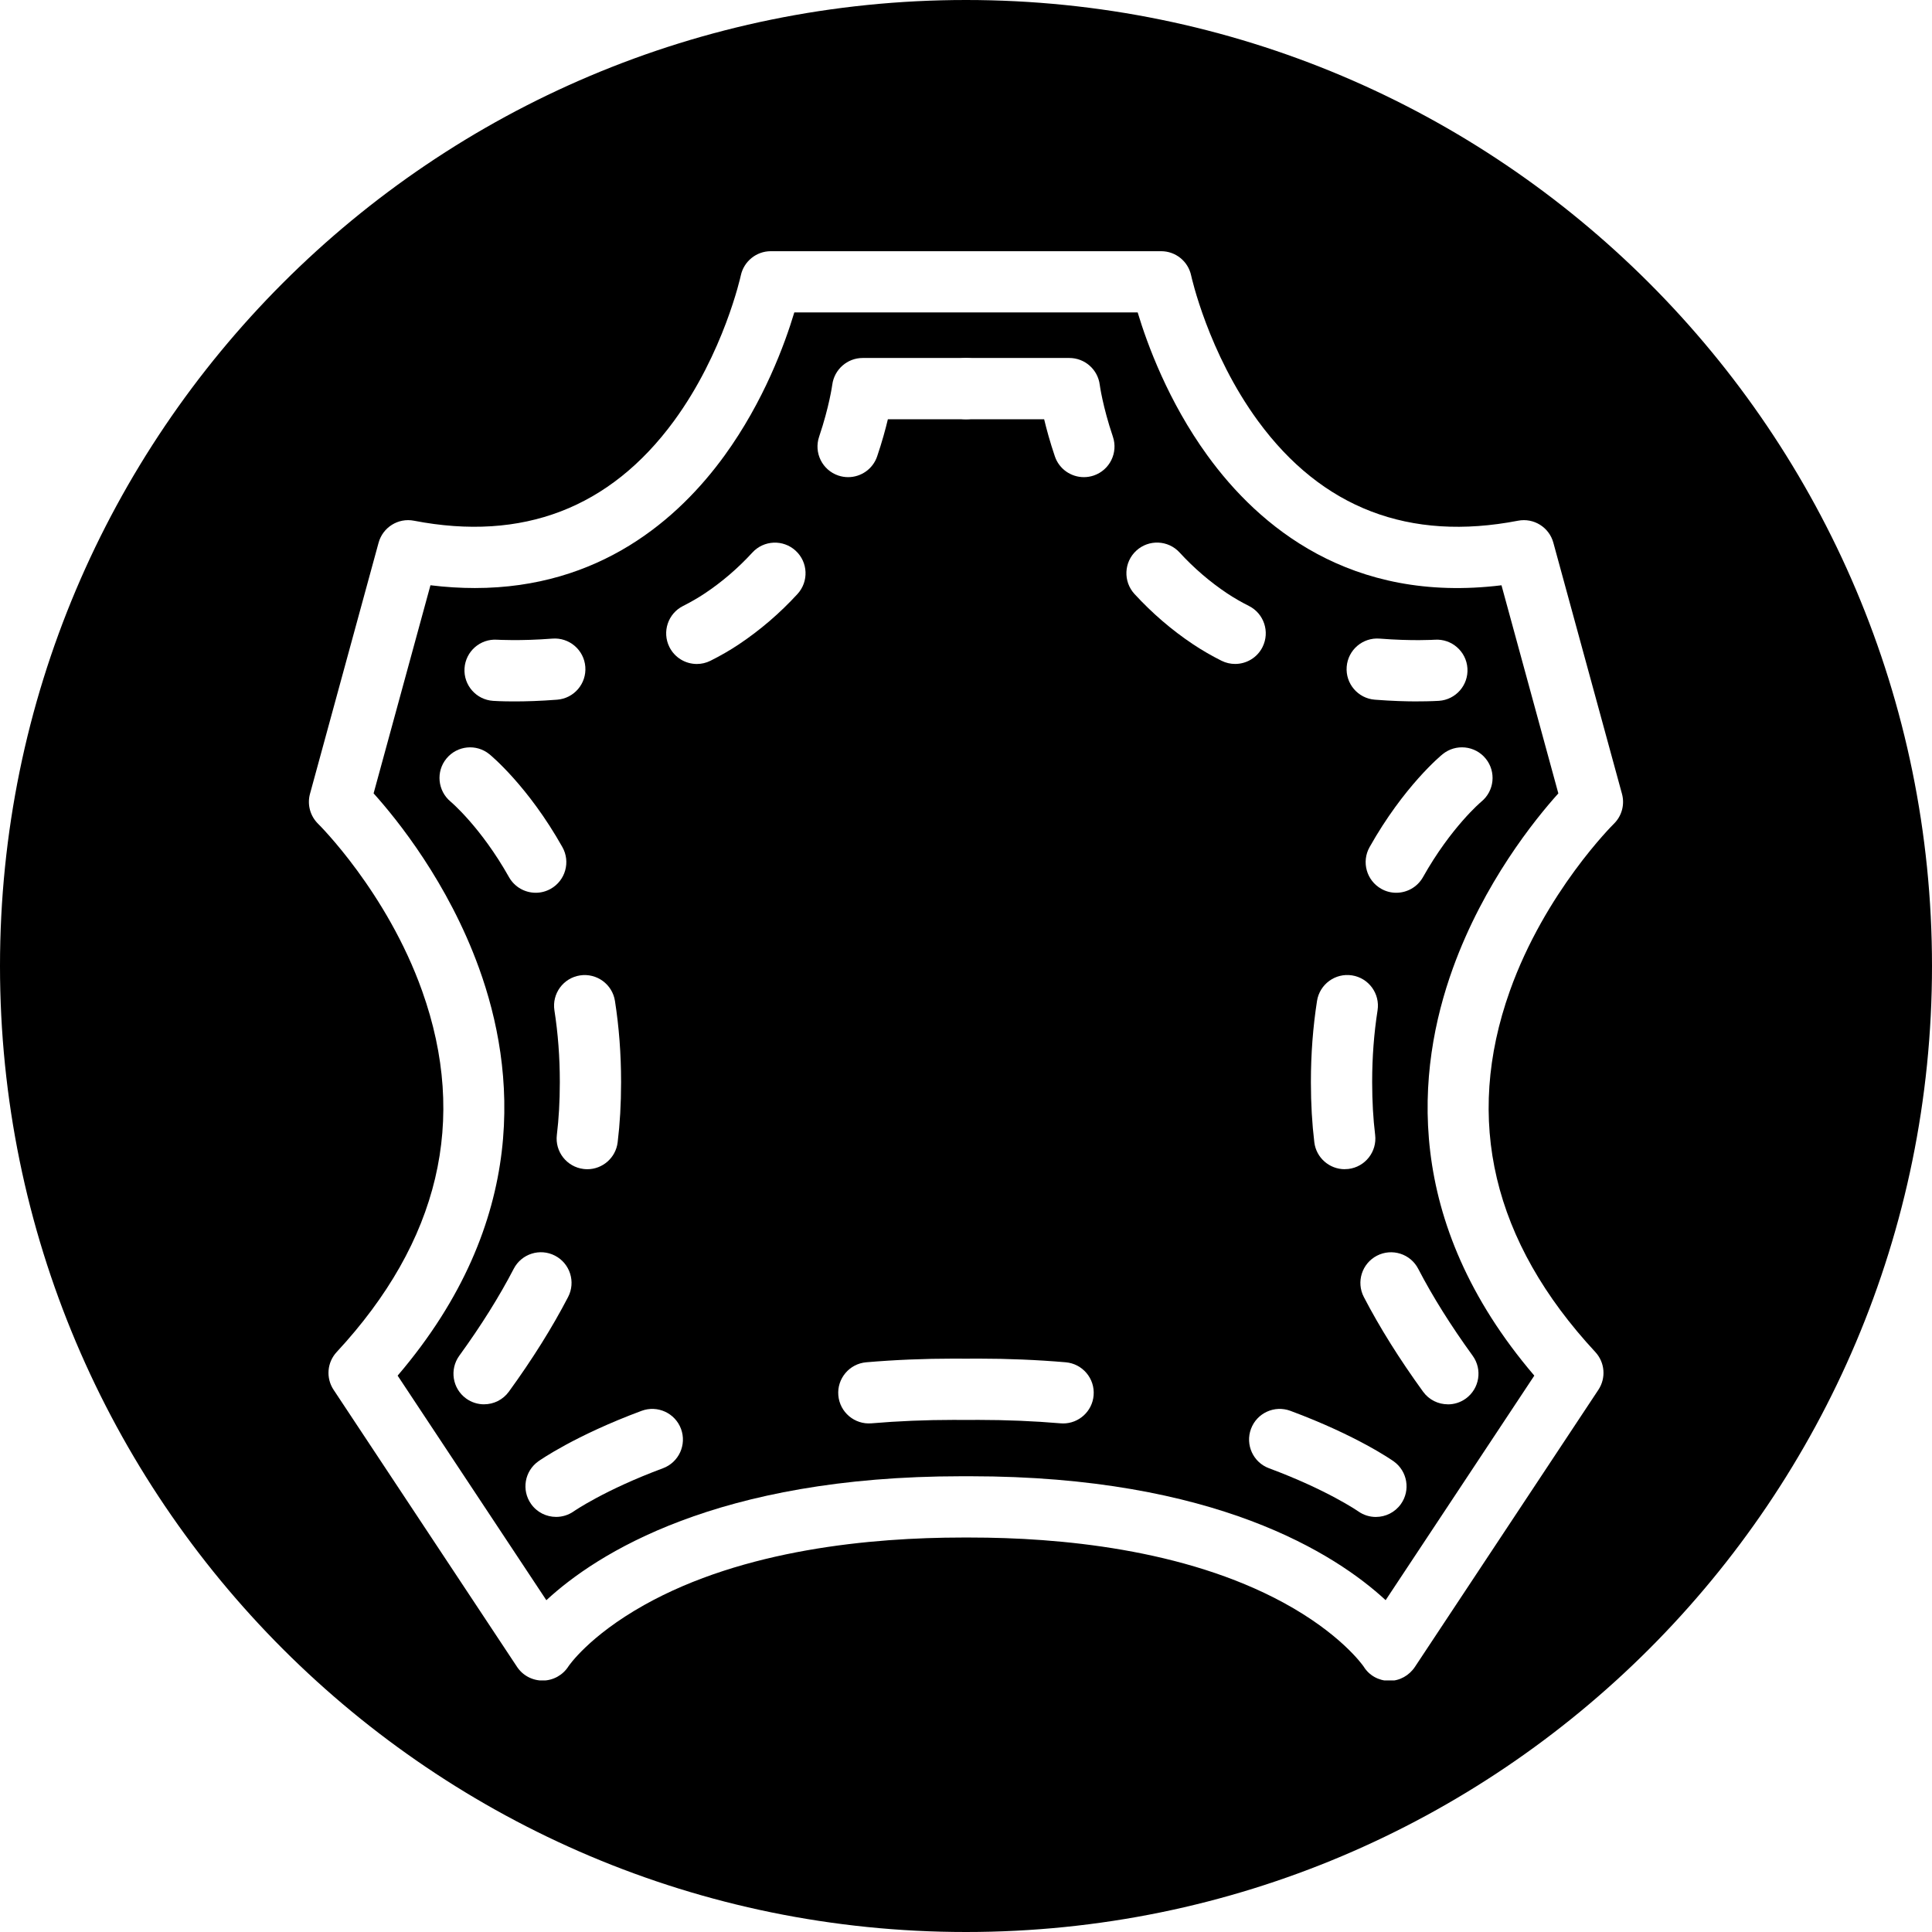 <svg version="1.0" preserveAspectRatio="xMidYMid meet" height="500" viewBox="0 0 375 375" zoomAndPan="magnify" width="500" xmlns:xlink="http://www.w3.org/1999/xlink" xmlns="http://www.w3.org/2000/svg"><defs><clipPath id="c9bb79ef1e"><path clip-rule="nonzero" d="M 187.5 0 C 83.945 0 0 83.945 0 187.5 C 0 291.055 83.945 375 187.5 375 C 291.055 375 375 291.055 375 187.5 C 375 83.945 291.055 0 187.5 0 Z M 187.5 0"></path></clipPath><clipPath id="beccb7f5a2"><path clip-rule="nonzero" d="M 0 0 L 375 0 L 375 375 L 0 375 Z M 0 0"></path></clipPath><clipPath id="b73a49fdbe"><path clip-rule="nonzero" d="M 187.5 0 C 83.945 0 0 83.945 0 187.5 C 0 291.055 83.945 375 187.5 375 C 291.055 375 375 291.055 375 187.5 C 375 83.945 291.055 0 187.5 0 Z M 187.5 0"></path></clipPath><clipPath id="270890551d"><rect height="375" y="0" width="375" x="0"></rect></clipPath><clipPath id="5d2597e707"><path clip-rule="nonzero" d="M 59.602 48.672 L 315.352 48.672 L 315.352 326.172 L 59.602 326.172 Z M 59.602 48.672"></path></clipPath></defs><rect fill-opacity="1" height="450" y="-37.5" fill="#ffffff" width="450" x="-37.5"></rect><rect fill-opacity="1" height="450" y="-37.5" fill="#ffffff" width="450" x="-37.5"></rect><g clip-path="url(#c9bb79ef1e)"><g transform="matrix(1, 0, 0, 1, 0, 0)"><g clip-path="url(#270890551d)"><g clip-path="url(#beccb7f5a2)"><g clip-path="url(#b73a49fdbe)"><rect fill-opacity="1" y="-82.5" height="540" fill="#000000" width="540" x="-82.5"></rect></g></g></g></g></g><g clip-path="url(#5d2597e707)"><path fill-rule="nonzero" fill-opacity="1" d="M 269.715 326.258 C 269.676 326.258 269.637 326.258 269.602 326.258 C 267.574 326.215 265.742 325.199 264.684 323.477 C 264.387 323.047 260.074 317.02 249.082 311.055 C 229.859 300.633 205.469 298.434 188.348 298.434 L 186.758 298.434 C 169.289 298.445 144.383 300.691 125.023 311.543 C 114.246 317.59 110.367 323.387 110.332 323.441 C 109.25 325.141 107.383 326.176 105.367 326.199 C 103.34 326.203 101.469 325.219 100.355 323.535 L 64.746 269.754 C 63.23 267.465 63.48 264.441 65.348 262.43 C 85.27 240.953 90.855 217.367 81.934 192.336 C 75.078 173.102 61.887 160.039 61.75 159.906 C 60.211 158.398 59.598 156.168 60.168 154.086 L 73.484 105.34 C 74.309 102.34 77.297 100.477 80.348 101.07 C 101.43 105.141 118.398 98.637 130.797 81.734 C 140.496 68.504 143.758 53.617 143.789 53.469 C 144.379 50.727 146.805 48.758 149.602 48.758 L 225.383 48.758 C 228.195 48.758 230.621 50.727 231.203 53.48 C 231.23 53.617 234.496 68.504 244.195 81.734 C 256.59 98.645 273.559 105.148 294.645 101.07 C 297.699 100.477 300.691 102.34 301.504 105.34 L 314.824 154.086 C 315.395 156.176 314.789 158.402 313.234 159.914 C 313.109 160.039 299.918 173.102 293.062 192.336 C 284.145 217.367 289.727 240.949 309.652 262.43 C 311.516 264.441 311.762 267.465 310.25 269.754 L 274.641 323.535 C 273.535 325.199 271.703 326.25 269.715 326.25 Z M 77.184 267.016 L 106.047 310.598 C 115.754 301.617 139.152 286.539 186.641 286.539 L 188.359 286.539 C 235.852 286.539 259.238 301.617 268.953 310.59 L 297.809 267.008 C 272.121 236.934 274.898 207.574 282.008 187.926 C 288.016 171.328 297.883 159.098 302.473 154 L 291.438 113.602 C 262.156 117.199 244.32 102.156 234.367 88.422 C 226.727 77.887 222.66 66.762 220.82 60.637 L 154.176 60.637 C 152.34 66.762 148.266 77.895 140.633 88.422 C 131.688 100.754 116.398 114.137 92.168 114.137 C 89.414 114.137 86.543 113.965 83.551 113.598 L 72.516 153.992 C 77.105 159.094 86.977 171.324 92.98 187.918 C 100.094 207.57 102.871 236.93 77.184 267.004 Z M 77.184 267.016" fill="#ffffff"></path></g><path fill-rule="nonzero" fill-opacity="1" d="M 210.375 92.613 C 207.895 92.613 205.582 91.051 204.746 88.57 C 203.812 85.82 203.145 83.363 202.668 81.379 L 187.5 81.379 C 184.219 81.379 181.555 78.715 181.555 75.43 C 181.555 72.148 184.219 69.484 187.5 69.484 L 207.562 69.484 C 210.559 69.484 213.086 71.715 213.461 74.688 C 213.461 74.719 214.027 78.902 216.012 84.762 C 217.062 87.871 215.398 91.246 212.289 92.301 C 211.66 92.512 211.012 92.613 210.379 92.613 Z M 210.375 92.613" fill="#ffffff"></path><path fill-rule="nonzero" fill-opacity="1" d="M 239.734 128.871 C 238.836 128.871 237.926 128.668 237.078 128.242 C 235.145 127.273 233.297 126.203 231.59 125.066 C 227.457 122.312 223.629 119.02 220.195 115.281 C 217.98 112.859 218.141 109.098 220.559 106.879 C 222.98 104.66 226.742 104.82 228.961 107.242 C 231.742 110.273 234.848 112.941 238.184 115.168 C 239.484 116.035 240.906 116.855 242.406 117.609 C 245.34 119.086 246.523 122.652 245.055 125.59 C 244.016 127.672 241.918 128.871 239.734 128.871 Z M 239.734 128.871" fill="#ffffff"></path><path fill-rule="nonzero" fill-opacity="1" d="M 275.164 136.145 C 273.023 136.145 270.164 136.07 266.852 135.809 C 263.578 135.555 261.133 132.688 261.391 129.418 C 261.645 126.141 264.504 123.699 267.781 123.953 C 274.035 124.449 278.473 124.176 278.512 124.168 C 281.781 123.961 284.613 126.445 284.828 129.715 C 285.043 132.992 282.562 135.816 279.293 136.031 C 279.18 136.035 277.664 136.137 275.164 136.137 Z M 275.164 136.145" fill="#ffffff"></path><path fill-rule="nonzero" fill-opacity="1" d="M 99.832 136.145 C 97.336 136.145 95.82 136.047 95.707 136.035 C 92.43 135.82 89.949 132.984 90.164 129.711 C 90.379 126.434 93.207 123.953 96.484 124.168 C 96.527 124.168 100.961 124.441 107.215 123.953 C 110.488 123.699 113.352 126.141 113.609 129.418 C 113.863 132.695 111.422 135.555 108.145 135.809 C 104.832 136.07 101.973 136.145 99.832 136.145 Z M 99.832 136.145" fill="#ffffff"></path><path fill-rule="nonzero" fill-opacity="1" d="M 135.258 128.879 C 133.074 128.879 130.98 127.676 129.934 125.594 C 128.465 122.66 129.648 119.086 132.586 117.617 C 134.09 116.859 135.512 116.039 136.812 115.172 C 140.148 112.949 143.246 110.285 146.031 107.254 C 148.246 104.832 152.012 104.668 154.43 106.891 C 156.852 109.109 157.012 112.871 154.793 115.293 C 151.371 119.023 147.539 122.312 143.414 125.066 C 141.707 126.207 139.852 127.277 137.914 128.246 C 137.059 128.676 136.148 128.879 135.258 128.879 Z M 135.258 128.879" fill="#ffffff"></path><path fill-rule="nonzero" fill-opacity="1" d="M 164.621 92.613 C 163.992 92.613 163.352 92.512 162.715 92.301 C 159.605 91.246 157.934 87.871 158.992 84.762 C 160.973 78.902 161.535 74.719 161.543 74.676 C 161.93 71.715 164.457 69.484 167.441 69.484 L 187.5 69.484 C 190.785 69.484 193.449 72.148 193.449 75.43 C 193.449 78.715 190.785 81.379 187.5 81.379 L 172.336 81.379 C 171.863 83.363 171.191 85.82 170.258 88.57 C 169.422 91.051 167.109 92.613 164.629 92.613 Z M 164.621 92.613" fill="#ffffff"></path><path fill-rule="nonzero" fill-opacity="1" d="M 93.957 272.578 C 92.75 272.578 91.527 272.211 90.473 271.449 C 87.816 269.523 87.223 265.809 89.148 263.145 C 93.387 257.301 96.941 251.621 99.715 246.27 C 101.223 243.355 104.812 242.215 107.727 243.727 C 110.641 245.234 111.781 248.828 110.273 251.738 C 107.227 257.609 103.363 263.797 98.773 270.117 C 97.609 271.723 95.793 272.574 93.957 272.574 Z M 93.957 272.578" fill="#ffffff"></path><path fill-rule="nonzero" fill-opacity="1" d="M 113.996 226.941 C 113.758 226.941 113.512 226.93 113.27 226.898 C 110.012 226.5 107.688 223.539 108.086 220.281 C 108.465 217.137 108.656 213.812 108.66 210.125 L 108.66 209.93 C 108.66 205.219 108.309 200.57 107.613 196.117 C 107.109 192.871 109.328 189.832 112.574 189.328 C 115.812 188.824 118.859 191.039 119.363 194.285 C 120.156 199.348 120.551 204.609 120.551 209.93 L 120.551 210.148 C 120.547 214.316 120.328 218.098 119.887 221.719 C 119.52 224.734 116.957 226.945 113.996 226.945 Z M 113.996 226.941" fill="#ffffff"></path><path fill-rule="nonzero" fill-opacity="1" d="M 103.988 173.285 C 101.906 173.285 99.891 172.191 98.797 170.254 C 93.328 160.531 87.52 155.641 87.457 155.59 C 84.945 153.5 84.574 149.758 86.656 147.23 C 88.738 144.703 92.461 144.324 94.992 146.395 C 95.297 146.645 102.512 152.602 109.16 164.422 C 110.773 167.281 109.754 170.906 106.895 172.52 C 105.973 173.035 104.977 173.285 103.988 173.285 Z M 103.988 173.285" fill="#ffffff"></path><path fill-rule="nonzero" fill-opacity="1" d="M 267.062 294.441 C 265.879 294.441 264.676 294.09 263.637 293.355 C 263.512 293.27 257.582 289.176 246.316 284.988 C 243.238 283.848 241.672 280.422 242.816 277.344 C 243.957 274.262 247.383 272.699 250.461 273.84 C 263.406 278.648 270.223 283.441 270.512 283.645 C 273.184 285.547 273.816 289.258 271.914 291.934 C 270.754 293.566 268.922 294.438 267.062 294.438 Z M 267.062 294.441" fill="#ffffff"></path><path fill-rule="nonzero" fill-opacity="1" d="M 206.363 276.289 C 206.195 276.289 206.023 276.285 205.852 276.266 C 200.652 275.824 195.277 275.602 189.887 275.602 C 189.117 275.602 188.348 275.602 187.562 275.613 C 187.512 275.613 187.473 275.613 187.426 275.613 C 186.645 275.602 185.871 275.602 185.098 275.602 C 179.711 275.602 174.344 275.824 169.148 276.266 C 165.875 276.539 163 274.113 162.719 270.844 C 162.441 267.574 164.871 264.695 168.141 264.418 C 173.672 263.945 179.379 263.707 185.098 263.707 C 185.891 263.707 186.688 263.707 187.488 263.719 C 188.293 263.715 189.09 263.707 189.879 263.707 C 195.605 263.707 201.312 263.945 206.848 264.418 C 210.117 264.695 212.551 267.574 212.27 270.844 C 212.012 273.945 209.41 276.289 206.355 276.289 Z M 206.363 276.289" fill="#ffffff"></path><path fill-rule="nonzero" fill-opacity="1" d="M 107.941 294.43 C 106.074 294.43 104.23 293.555 103.078 291.914 C 101.188 289.238 101.816 285.543 104.488 283.645 C 104.773 283.441 111.594 278.648 124.535 273.84 C 127.617 272.699 131.035 274.262 132.184 277.344 C 133.324 280.422 131.762 283.84 128.68 284.988 C 117.348 289.199 111.422 293.312 111.359 293.355 C 110.32 294.078 109.133 294.43 107.949 294.43 Z M 107.941 294.43" fill="#ffffff"></path><path fill-rule="nonzero" fill-opacity="1" d="M 271.008 173.285 C 270.023 173.285 269.023 173.043 268.102 172.52 C 265.242 170.906 264.227 167.285 265.836 164.422 C 272.484 152.602 279.703 146.637 280.004 146.395 C 282.551 144.32 286.297 144.699 288.371 147.242 C 290.441 149.781 290.066 153.516 287.539 155.59 C 287.402 155.703 281.629 160.594 276.199 170.254 C 275.105 172.191 273.09 173.285 271.008 173.285 Z M 271.008 173.285" fill="#ffffff"></path><path fill-rule="nonzero" fill-opacity="1" d="M 261.004 226.941 C 258.043 226.941 255.473 224.727 255.109 221.715 C 254.672 218.094 254.449 214.312 254.445 210.145 L 254.445 209.922 C 254.445 204.602 254.844 199.336 255.633 194.281 C 256.141 191.035 259.184 188.816 262.422 189.32 C 265.672 189.828 267.887 192.871 267.383 196.113 C 266.688 200.566 266.336 205.215 266.336 209.922 L 266.336 210.109 C 266.344 213.812 266.531 217.129 266.914 220.273 C 267.312 223.535 264.984 226.5 261.727 226.895 C 261.484 226.922 261.242 226.934 261.004 226.934 Z M 261.004 226.941" fill="#ffffff"></path><path fill-rule="nonzero" fill-opacity="1" d="M 281.035 272.578 C 279.191 272.578 277.379 271.73 276.219 270.125 C 271.633 263.797 267.762 257.613 264.719 251.746 C 263.207 248.832 264.344 245.242 267.262 243.73 C 270.176 242.223 273.77 243.355 275.277 246.277 C 278.051 251.629 281.605 257.301 285.844 263.148 C 287.77 265.809 287.176 269.523 284.52 271.457 C 283.465 272.223 282.242 272.586 281.035 272.586 Z M 281.035 272.578" fill="#ffffff"></path></svg>